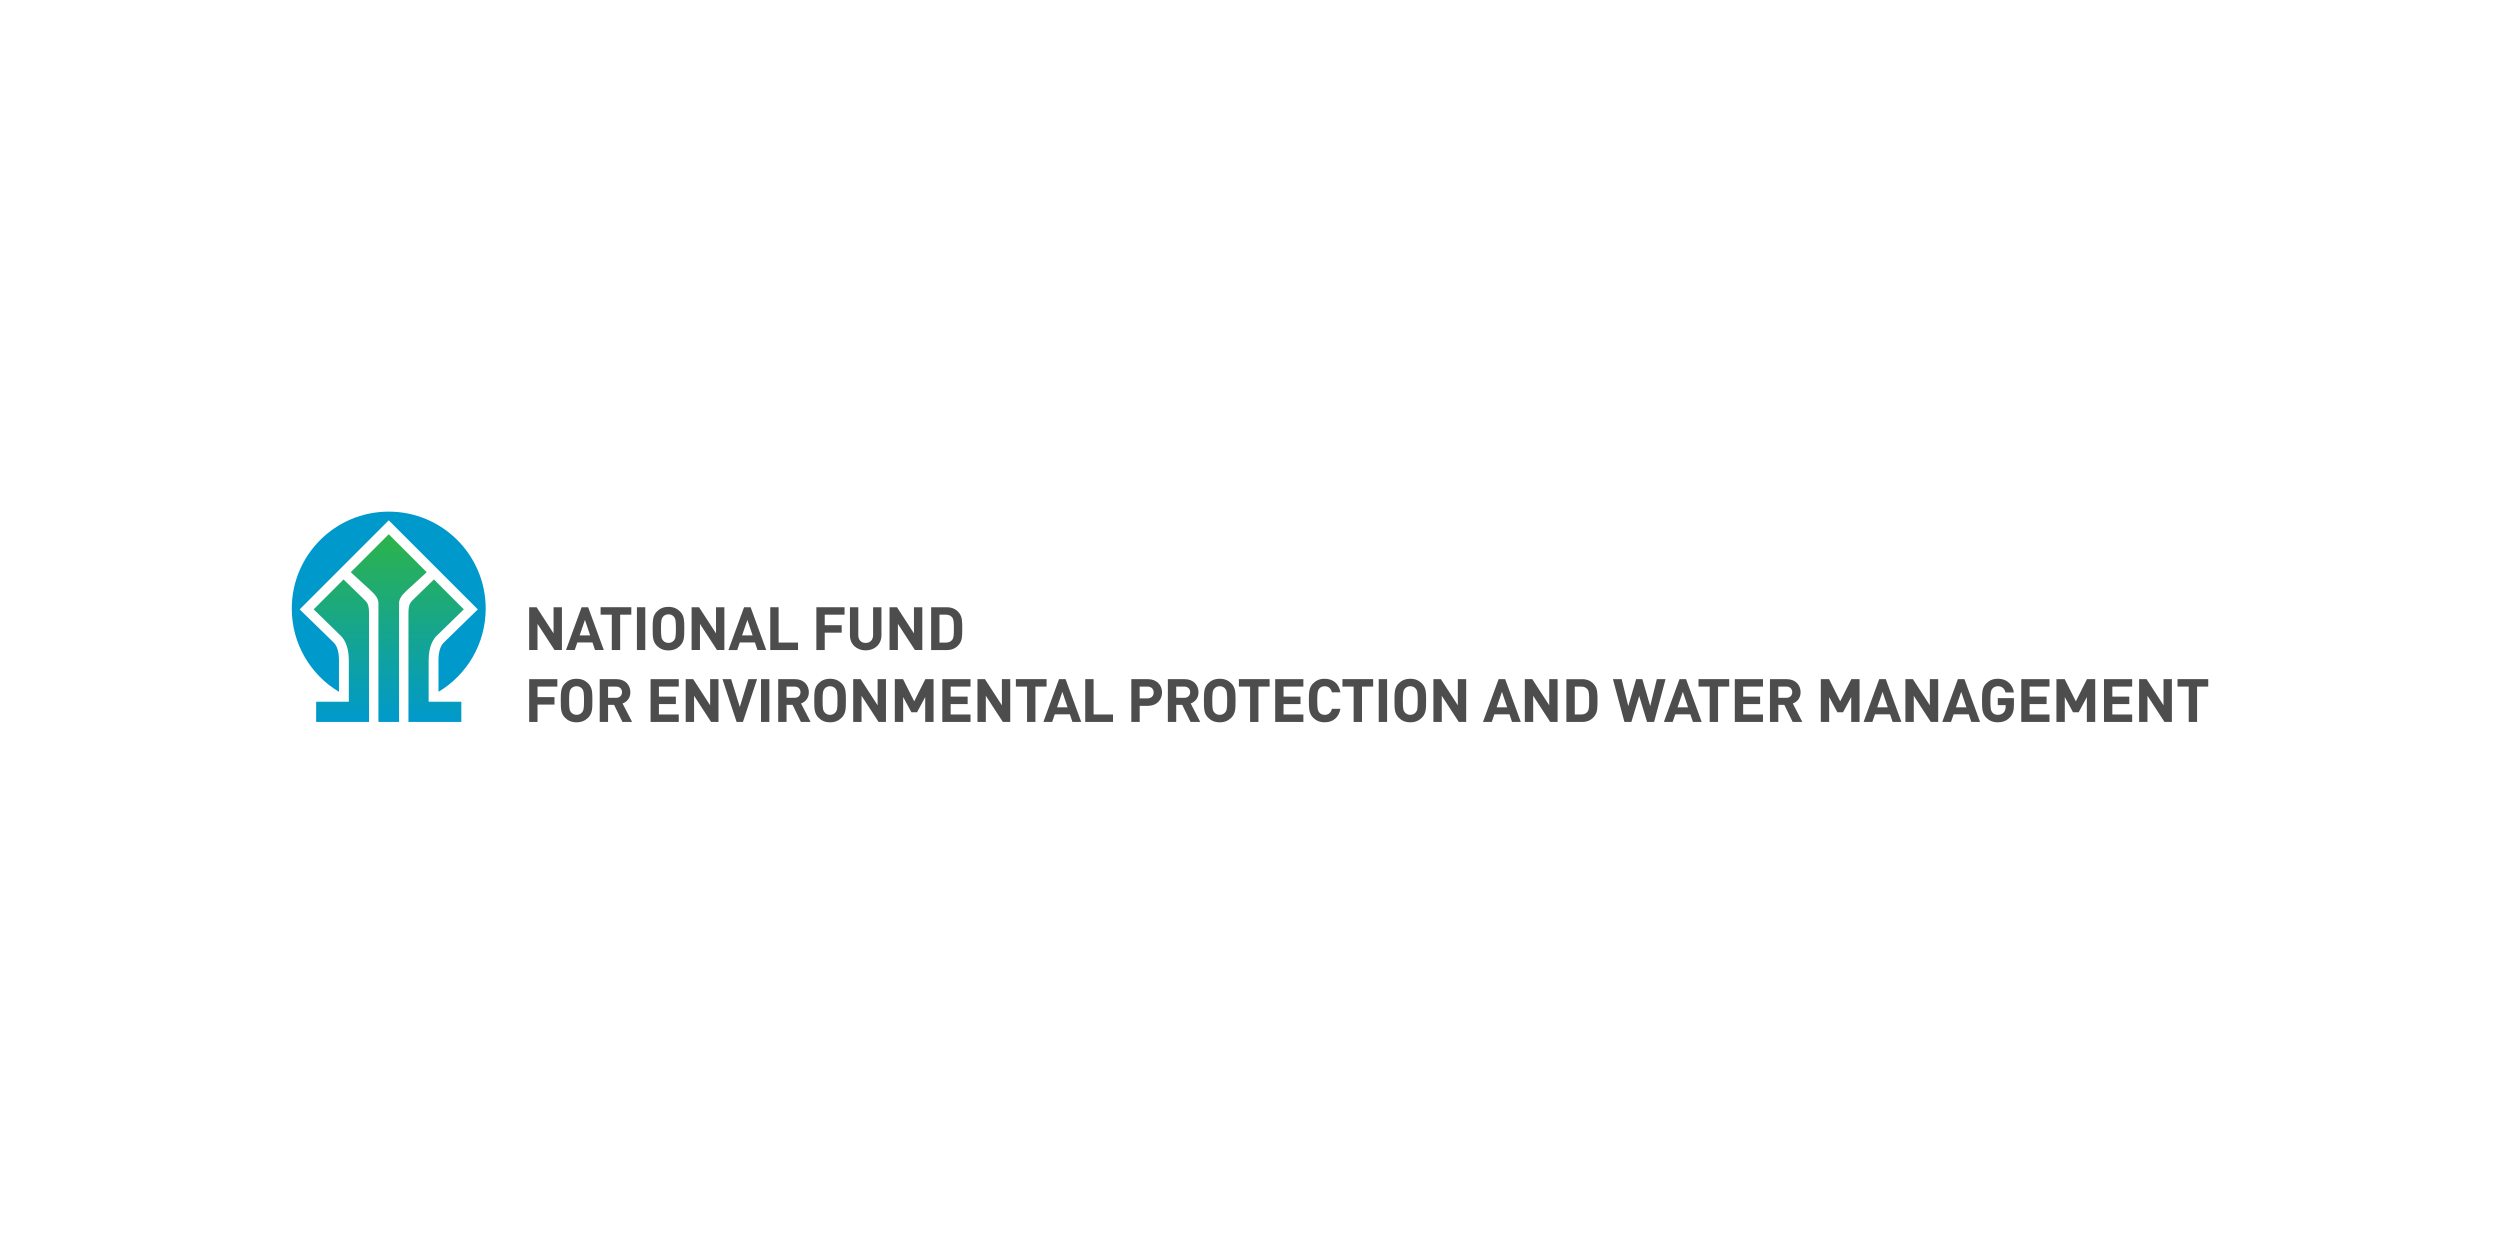<?xml version="1.0" encoding="utf-8"?>
<!-- Generator: Adobe Illustrator 27.6.1, SVG Export Plug-In . SVG Version: 6.00 Build 0)  -->
<svg version="1.1" id="Layer_1" xmlns="http://www.w3.org/2000/svg" xmlns:xlink="http://www.w3.org/1999/xlink" x="0px" y="0px"
	 viewBox="0 0 1206.4 595.28" style="enable-background:new 0 0 1206.4 595.28;" xml:space="preserve">
<style type="text/css">
	.st0{fill:url(#SVGID_1_);}
	.st1{fill:#0099CC;}
	.st2{fill:#4D4D4D;}
</style>
<g>
	<linearGradient id="SVGID_1_" gradientUnits="userSpaceOnUse" x1="187.59" y1="348.384" x2="187.59" y2="257.802">
		<stop  offset="0" style="stop-color:#0099CC"/>
		<stop  offset="0.999" style="stop-color:#2DB34A"/>
	</linearGradient>
	<path class="st0" d="M206.85,338.64h15.77v9.75h-25.52c0-24.17,0-49.72,0-52.2c0-4.31,0.74-5.32,2.31-6.86l9.99-9.71l14.42,14.42
		c0,0-12.81,12.48-13.01,12.68c-1.44,1.41-3.96,4.67-3.96,11.97V338.64z M165.78,279.62l-14.42,14.42c0,0,12.81,12.48,13.01,12.68
		c1.44,1.41,3.96,4.67,3.96,11.97v19.95h-15.77v9.75h25.52c0-24.17,0-49.72,0-52.2c0-4.31-0.74-5.32-2.31-6.86L165.78,279.62z
		 M187.59,257.8l-18.33,18.33c2.3,2.1,7.99,7.31,9.51,8.71c2.77,2.56,3.6,4,3.84,5.9c0,19.74,0,57.64,0,57.64h9.96
		c0,0,0-37.9,0-57.64c0.24-1.9,1.07-3.34,3.84-5.9c1.52-1.41,7.21-6.62,9.51-8.71L187.59,257.8z"/>
	<path class="st1" d="M163.58,333.85v-15.17c0-3.99-0.87-6.96-2.53-8.58l-16.45-16.03l42.99-42.99l42.99,42.99l-16.45,16.03
		c-1.65,1.62-2.53,4.58-2.53,8.58v15.17c13.64-8.18,22.78-23.1,22.78-40.17c0-25.84-20.95-46.79-46.79-46.79
		c-25.84,0-46.79,20.95-46.79,46.79C140.8,310.75,149.93,325.68,163.58,333.85z"/>
</g>
<g>
	<path class="st2" d="M271.16,313.68h-3.57l-8.21-12.62v12.62h-4.03v-20.65h3.6l8.18,12.62v-12.62h4.03V313.68z"/>
	<path class="st2" d="M291.37,313.68h-4.24l-1.22-3.66h-7.31l-1.25,3.66h-4.23l7.54-20.65h3.16L291.37,313.68z M279.71,306.63h5.08
		l-2.52-7.48L279.71,306.63z"/>
	<path class="st2" d="M304.65,296.62h-5.39v17.06h-4.03v-17.06h-5.4v-3.6h14.82V296.62z"/>
	<path class="st2" d="M311.38,313.68h-4.03v-20.65h4.03V313.68z"/>
	<path class="st2" d="M328.12,295.03c2.06,2.03,2.09,4.38,2.09,8.32c0,3.95-0.03,6.29-2.09,8.33c-1.42,1.39-3.16,2.18-5.54,2.18
		c-2.38,0-4.12-0.78-5.54-2.18c-2.06-2.06-2.09-4.38-2.09-8.33c0-3.94,0.03-6.26,2.09-8.32c1.42-1.39,3.16-2.18,5.54-2.18
		C324.95,292.85,326.69,293.64,328.12,295.03z M319.99,297.55c-0.78,0.87-1.02,1.86-1.02,5.8c0,3.95,0.23,4.9,1.02,5.77
		c0.58,0.67,1.48,1.13,2.58,1.13c1.1,0,2-0.46,2.58-1.13c0.78-0.87,1.02-1.83,1.02-5.77c0-3.94-0.23-4.93-1.02-5.8
		c-0.58-0.67-1.48-1.1-2.58-1.1C321.47,296.45,320.57,296.89,319.99,297.55z"/>
	<path class="st2" d="M349.55,313.68h-3.57l-8.21-12.62v12.62h-4.03v-20.65h3.6l8.18,12.62v-12.62h4.03V313.68z"/>
	<path class="st2" d="M369.76,313.68h-4.24l-1.22-3.66H357l-1.25,3.66h-4.23l7.54-20.65h3.16L369.76,313.68z M358.1,306.63h5.08
		l-2.52-7.48L358.1,306.63z"/>
	<path class="st2" d="M375.73,310.08h9.37v3.6h-13.4v-20.65h4.03V310.08z"/>
	<path class="st2" d="M407.55,296.62h-9.57v5.08h8.18v3.6h-8.18v8.38h-4.03v-20.65h13.6V296.62z"/>
	<path class="st2" d="M425.35,306.6c0,4.38-3.37,7.25-7.63,7.25c-4.24,0-7.57-2.87-7.57-7.25v-13.57h4.03v13.43
		c0,2.35,1.36,3.8,3.54,3.8s3.6-1.45,3.6-3.8v-13.43h4.03V306.6z"/>
	<path class="st2" d="M445.07,313.68h-3.57l-8.21-12.62v12.62h-4.03v-20.65h3.6l8.18,12.62v-12.62h4.03V313.68z"/>
	<path class="st2" d="M456.79,293.03c2.81,0,4.82,1.04,6.24,3.02c1.28,1.77,1.31,3.89,1.31,7.31s-0.03,5.54-1.31,7.31
		c-1.42,1.97-3.42,3.02-6.24,3.02h-7.46v-20.65H456.79z M453.36,296.62v13.46h3.08c1.36,0,2.35-0.44,3.02-1.28
		c0.75-0.9,0.84-2.18,0.84-5.45c0-3.25-0.09-4.55-0.84-5.45c-0.67-0.84-1.65-1.28-3.02-1.28H453.36z"/>
	<path class="st2" d="M268.96,331.32h-9.57v5.08h8.18v3.6h-8.18v8.38h-4.03v-20.65h13.6V331.32z"/>
	<path class="st2" d="M283.77,329.73c2.06,2.03,2.09,4.38,2.09,8.32c0,3.95-0.03,6.29-2.09,8.33c-1.42,1.39-3.16,2.18-5.54,2.18
		c-2.38,0-4.12-0.78-5.54-2.18c-2.06-2.06-2.09-4.38-2.09-8.33c0-3.94,0.03-6.26,2.09-8.32c1.42-1.39,3.16-2.18,5.54-2.18
		C280.61,327.55,282.35,328.34,283.77,329.73z M275.65,332.25c-0.78,0.87-1.02,1.86-1.02,5.8c0,3.95,0.23,4.9,1.02,5.77
		c0.58,0.67,1.48,1.13,2.58,1.13c1.1,0,2-0.46,2.58-1.13c0.78-0.87,1.02-1.83,1.02-5.77c0-3.94-0.23-4.93-1.02-5.8
		c-0.58-0.67-1.48-1.1-2.58-1.1C277.13,331.15,276.23,331.59,275.65,332.25z"/>
	<path class="st2" d="M297.49,327.73c4.23,0,6.7,2.87,6.7,6.32c0,2.9-1.77,4.73-3.77,5.42l4.61,8.91h-4.67l-4.03-8.24h-2.9v8.24
		h-4.03v-20.65H297.49z M293.43,331.32v5.42h3.83c1.77,0,2.9-1.1,2.9-2.73c0-1.6-1.13-2.7-2.9-2.7H293.43z"/>
	<path class="st2" d="M327.54,331.32h-9.57v4.84h8.18v3.6h-8.18v5.02h9.57v3.6h-13.6v-20.65h13.6V331.32z"/>
	<path class="st2" d="M346.71,348.38h-3.57l-8.21-12.62v12.62h-4.03v-20.65h3.6l8.18,12.62v-12.62h4.03V348.38z"/>
	<path class="st2" d="M358.51,348.38h-3.05l-6.82-20.65h4.18l4.18,13.43l4.12-13.43h4.21L358.51,348.38z"/>
	<path class="st2" d="M371.26,348.38h-4.03v-20.65h4.03V348.38z"/>
	<path class="st2" d="M383.62,327.73c4.23,0,6.7,2.87,6.7,6.32c0,2.9-1.77,4.73-3.77,5.42l4.61,8.91h-4.67l-4.03-8.24h-2.9v8.24
		h-4.03v-20.65H383.62z M379.56,331.32v5.42h3.83c1.77,0,2.9-1.1,2.9-2.73c0-1.6-1.13-2.7-2.9-2.7H379.56z"/>
	<path class="st2" d="M406.1,329.73c2.06,2.03,2.09,4.38,2.09,8.32c0,3.95-0.03,6.29-2.09,8.33c-1.42,1.39-3.16,2.18-5.54,2.18
		c-2.38,0-4.12-0.78-5.54-2.18c-2.06-2.06-2.09-4.38-2.09-8.33c0-3.94,0.03-6.26,2.09-8.32c1.42-1.39,3.16-2.18,5.54-2.18
		C402.93,327.55,404.67,328.34,406.1,329.73z M397.97,332.25c-0.78,0.87-1.02,1.86-1.02,5.8c0,3.95,0.23,4.9,1.02,5.77
		c0.58,0.67,1.48,1.13,2.58,1.13c1.1,0,2-0.46,2.58-1.13c0.78-0.87,1.02-1.83,1.02-5.77c0-3.94-0.23-4.93-1.02-5.8
		c-0.58-0.67-1.48-1.1-2.58-1.1C399.45,331.15,398.55,331.59,397.97,332.25z"/>
	<path class="st2" d="M427.53,348.38h-3.57l-8.21-12.62v12.62h-4.03v-20.65h3.6l8.18,12.62v-12.62h4.03V348.38z"/>
	<path class="st2" d="M450.5,348.38h-4.03v-12.01l-3.94,7.34h-2.73l-3.97-7.34v12.01h-4.03v-20.65h3.97l5.39,10.7l5.37-10.7h3.97
		V348.38z"/>
	<path class="st2" d="M468.33,331.32h-9.57v4.84h8.18v3.6h-8.18v5.02h9.57v3.6h-13.6v-20.65h13.6V331.32z"/>
	<path class="st2" d="M487.5,348.38h-3.57l-8.21-12.62v12.62h-4.03v-20.65h3.6l8.18,12.62v-12.62h4.03V348.38z"/>
	<path class="st2" d="M505.04,331.32h-5.39v17.06h-4.03v-17.06h-5.4v-3.6h14.82V331.32z"/>
	<path class="st2" d="M521.75,348.38h-4.24l-1.22-3.66h-7.31l-1.25,3.66h-4.23l7.54-20.65h3.16L521.75,348.38z M510.09,341.33h5.08
		l-2.52-7.48L510.09,341.33z"/>
	<path class="st2" d="M527.72,344.78h9.37v3.6h-13.4v-20.65h4.03V344.78z"/>
	<path class="st2" d="M553.94,327.73c4.29,0,6.82,2.93,6.82,6.44s-2.52,6.44-6.82,6.44h-3.97v7.77h-4.03v-20.65H553.94z
		 M549.96,331.32v5.69h3.77c1.83,0,2.99-1.16,2.99-2.84c0-1.71-1.16-2.84-2.99-2.84H549.96z"/>
	<path class="st2" d="M571.65,327.73c4.23,0,6.7,2.87,6.7,6.32c0,2.9-1.77,4.73-3.77,5.42l4.61,8.91h-4.67l-4.03-8.24h-2.9v8.24
		h-4.03v-20.65H571.65z M567.59,331.32v5.42h3.83c1.77,0,2.9-1.1,2.9-2.73c0-1.6-1.13-2.7-2.9-2.7H567.59z"/>
	<path class="st2" d="M594.13,329.73c2.06,2.03,2.09,4.38,2.09,8.32c0,3.95-0.03,6.29-2.09,8.33c-1.42,1.39-3.16,2.18-5.54,2.18
		c-2.38,0-4.12-0.78-5.54-2.18c-2.06-2.06-2.09-4.38-2.09-8.33c0-3.94,0.03-6.26,2.09-8.32c1.42-1.39,3.16-2.18,5.54-2.18
		C590.97,327.55,592.71,328.34,594.13,329.73z M586.01,332.25c-0.78,0.87-1.02,1.86-1.02,5.8c0,3.95,0.23,4.9,1.02,5.77
		c0.58,0.67,1.48,1.13,2.58,1.13c1.1,0,2-0.46,2.58-1.13c0.78-0.87,1.02-1.83,1.02-5.77c0-3.94-0.23-4.93-1.02-5.8
		c-0.58-0.67-1.48-1.1-2.58-1.1C587.49,331.15,586.59,331.59,586.01,332.25z"/>
	<path class="st2" d="M612.66,331.32h-5.39v17.06h-4.03v-17.06h-5.4v-3.6h14.82V331.32z"/>
	<path class="st2" d="M628.96,331.32h-9.57v4.84h8.18v3.6h-8.18v5.02h9.57v3.6h-13.6v-20.65h13.6V331.32z"/>
	<path class="st2" d="M646.82,334.08h-4.09c-0.41-1.68-1.48-2.93-3.48-2.93c-1.1,0-2,0.41-2.58,1.07c-0.75,0.87-1.02,1.89-1.02,5.83
		c0,3.95,0.26,4.96,1.02,5.83c0.58,0.67,1.48,1.07,2.58,1.07c2,0,3.08-1.25,3.48-2.93h4.09c-0.73,4.32-3.71,6.53-7.57,6.53
		c-2.38,0-4.12-0.78-5.54-2.18c-2.06-2.06-2.09-4.38-2.09-8.33c0-3.94,0.03-6.26,2.09-8.32c1.42-1.39,3.16-2.18,5.54-2.18
		C643.11,327.55,646.1,329.76,646.82,334.08z"/>
	<path class="st2" d="M662.63,331.32h-5.39v17.06h-4.03v-17.06h-5.4v-3.6h14.82V331.32z"/>
	<path class="st2" d="M669.35,348.38h-4.03v-20.65h4.03V348.38z"/>
	<path class="st2" d="M686.09,329.73c2.06,2.03,2.09,4.38,2.09,8.32c0,3.95-0.03,6.29-2.09,8.33c-1.42,1.39-3.16,2.18-5.54,2.18
		c-2.38,0-4.12-0.78-5.54-2.18c-2.06-2.06-2.09-4.38-2.09-8.33c0-3.94,0.03-6.26,2.09-8.32c1.42-1.39,3.16-2.18,5.54-2.18
		C682.93,327.55,684.67,328.34,686.09,329.73z M677.97,332.25c-0.78,0.87-1.02,1.86-1.02,5.8c0,3.95,0.23,4.9,1.02,5.77
		c0.58,0.67,1.48,1.13,2.58,1.13c1.1,0,2-0.46,2.58-1.13c0.78-0.87,1.02-1.83,1.02-5.77c0-3.94-0.23-4.93-1.02-5.8
		c-0.58-0.67-1.48-1.1-2.58-1.1C679.45,331.15,678.55,331.59,677.97,332.25z"/>
	<path class="st2" d="M707.52,348.38h-3.57l-8.21-12.62v12.62h-4.03v-20.65h3.6l8.18,12.62v-12.62h4.03V348.38z"/>
	<path class="st2" d="M733.88,348.38h-4.24l-1.22-3.66h-7.31l-1.25,3.66h-4.23l7.54-20.65h3.16L733.88,348.38z M722.22,341.33h5.08
		l-2.52-7.48L722.22,341.33z"/>
	<path class="st2" d="M751.63,348.38h-3.57l-8.21-12.62v12.62h-4.03v-20.65h3.6l8.18,12.62v-12.62h4.03V348.38z"/>
	<path class="st2" d="M763.34,327.73c2.81,0,4.82,1.04,6.24,3.02c1.28,1.77,1.31,3.89,1.31,7.31s-0.03,5.54-1.31,7.31
		c-1.42,1.97-3.42,3.02-6.24,3.02h-7.46v-20.65H763.34z M759.92,331.32v13.46H763c1.36,0,2.35-0.44,3.02-1.28
		c0.75-0.9,0.84-2.18,0.84-5.45c0-3.25-0.09-4.55-0.84-5.45c-0.67-0.84-1.65-1.28-3.02-1.28H759.92z"/>
	<path class="st2" d="M798.2,348.38h-3.39l-3.8-12.5l-3.77,12.5h-3.36l-5.54-20.65h4.21l3.19,13l3.8-13h2.99l3.8,13l3.19-13h4.21
		L798.2,348.38z"/>
	<path class="st2" d="M821.17,348.38h-4.24l-1.22-3.66h-7.31l-1.25,3.66h-4.23l7.54-20.65h3.16L821.17,348.38z M809.51,341.33h5.08
		l-2.52-7.48L809.51,341.33z"/>
	<path class="st2" d="M834.45,331.32h-5.39v17.06h-4.03v-17.06h-5.4v-3.6h14.82V331.32z"/>
	<path class="st2" d="M850.75,331.32h-9.57v4.84h8.18v3.6h-8.18v5.02h9.57v3.6h-13.6v-20.65h13.6V331.32z"/>
	<path class="st2" d="M862.2,327.73c4.23,0,6.7,2.87,6.7,6.32c0,2.9-1.77,4.73-3.77,5.42l4.61,8.91h-4.67l-4.03-8.24h-2.9v8.24
		h-4.03v-20.65H862.2z M858.14,331.32v5.42h3.83c1.77,0,2.9-1.1,2.9-2.73c0-1.6-1.13-2.7-2.9-2.7H858.14z"/>
	<path class="st2" d="M897.35,348.38h-4.03v-12.01l-3.94,7.34h-2.73l-3.97-7.34v12.01h-4.03v-20.65h3.97l5.39,10.7l5.37-10.7h3.97
		V348.38z"/>
	<path class="st2" d="M917.54,348.38h-4.24l-1.22-3.66h-7.31l-1.25,3.66h-4.23l7.54-20.65h3.16L917.54,348.38z M905.88,341.33h5.08
		l-2.52-7.48L905.88,341.33z"/>
	<path class="st2" d="M935.29,348.38h-3.57l-8.21-12.62v12.62h-4.03v-20.65h3.6l8.18,12.62v-12.62h4.03V348.38z"/>
	<path class="st2" d="M955.5,348.38h-4.24l-1.22-3.66h-7.31l-1.25,3.66h-4.23l7.54-20.65h3.16L955.5,348.38z M943.84,341.33h5.08
		l-2.52-7.48L943.84,341.33z"/>
	<path class="st2" d="M971.82,334.17h-4.06c-0.46-1.97-1.65-3.02-3.71-3.02c-1.1,0-1.97,0.44-2.55,1.1
		c-0.78,0.87-1.02,1.86-1.02,5.8c0,3.95,0.23,4.96,1.02,5.83c0.58,0.67,1.45,1.07,2.55,1.07c1.25,0,2.23-0.44,2.87-1.16
		c0.67-0.75,0.93-1.68,0.93-2.76v-0.75h-3.8v-3.39h7.8v3.02c0,2.99-0.52,4.76-1.97,6.29c-1.65,1.71-3.63,2.35-5.83,2.35
		c-2.35,0-4.09-0.78-5.51-2.18c-2.06-2.06-2.09-4.38-2.09-8.33c0-3.94,0.03-6.26,2.09-8.32c1.42-1.39,3.16-2.18,5.51-2.18
		C968.86,327.55,971.3,330.69,971.82,334.17z"/>
	<path class="st2" d="M988.99,331.32h-9.57v4.84h8.18v3.6h-8.18v5.02h9.57v3.6h-13.6v-20.65h13.6V331.32z"/>
	<path class="st2" d="M1011.06,348.38h-4.03v-12.01l-3.94,7.34h-2.73l-3.97-7.34v12.01h-4.03v-20.65h3.97l5.39,10.7l5.37-10.7h3.97
		V348.38z"/>
	<path class="st2" d="M1028.9,331.32h-9.57v4.84h8.18v3.6h-8.18v5.02h9.57v3.6h-13.6v-20.65h13.6V331.32z"/>
	<path class="st2" d="M1048.06,348.38h-3.57l-8.21-12.62v12.62h-4.03v-20.65h3.6l8.18,12.62v-12.62h4.03V348.38z"/>
	<path class="st2" d="M1065.61,331.32h-5.39v17.06h-4.03v-17.06h-5.4v-3.6h14.82V331.32z"/>
</g>
</svg>
